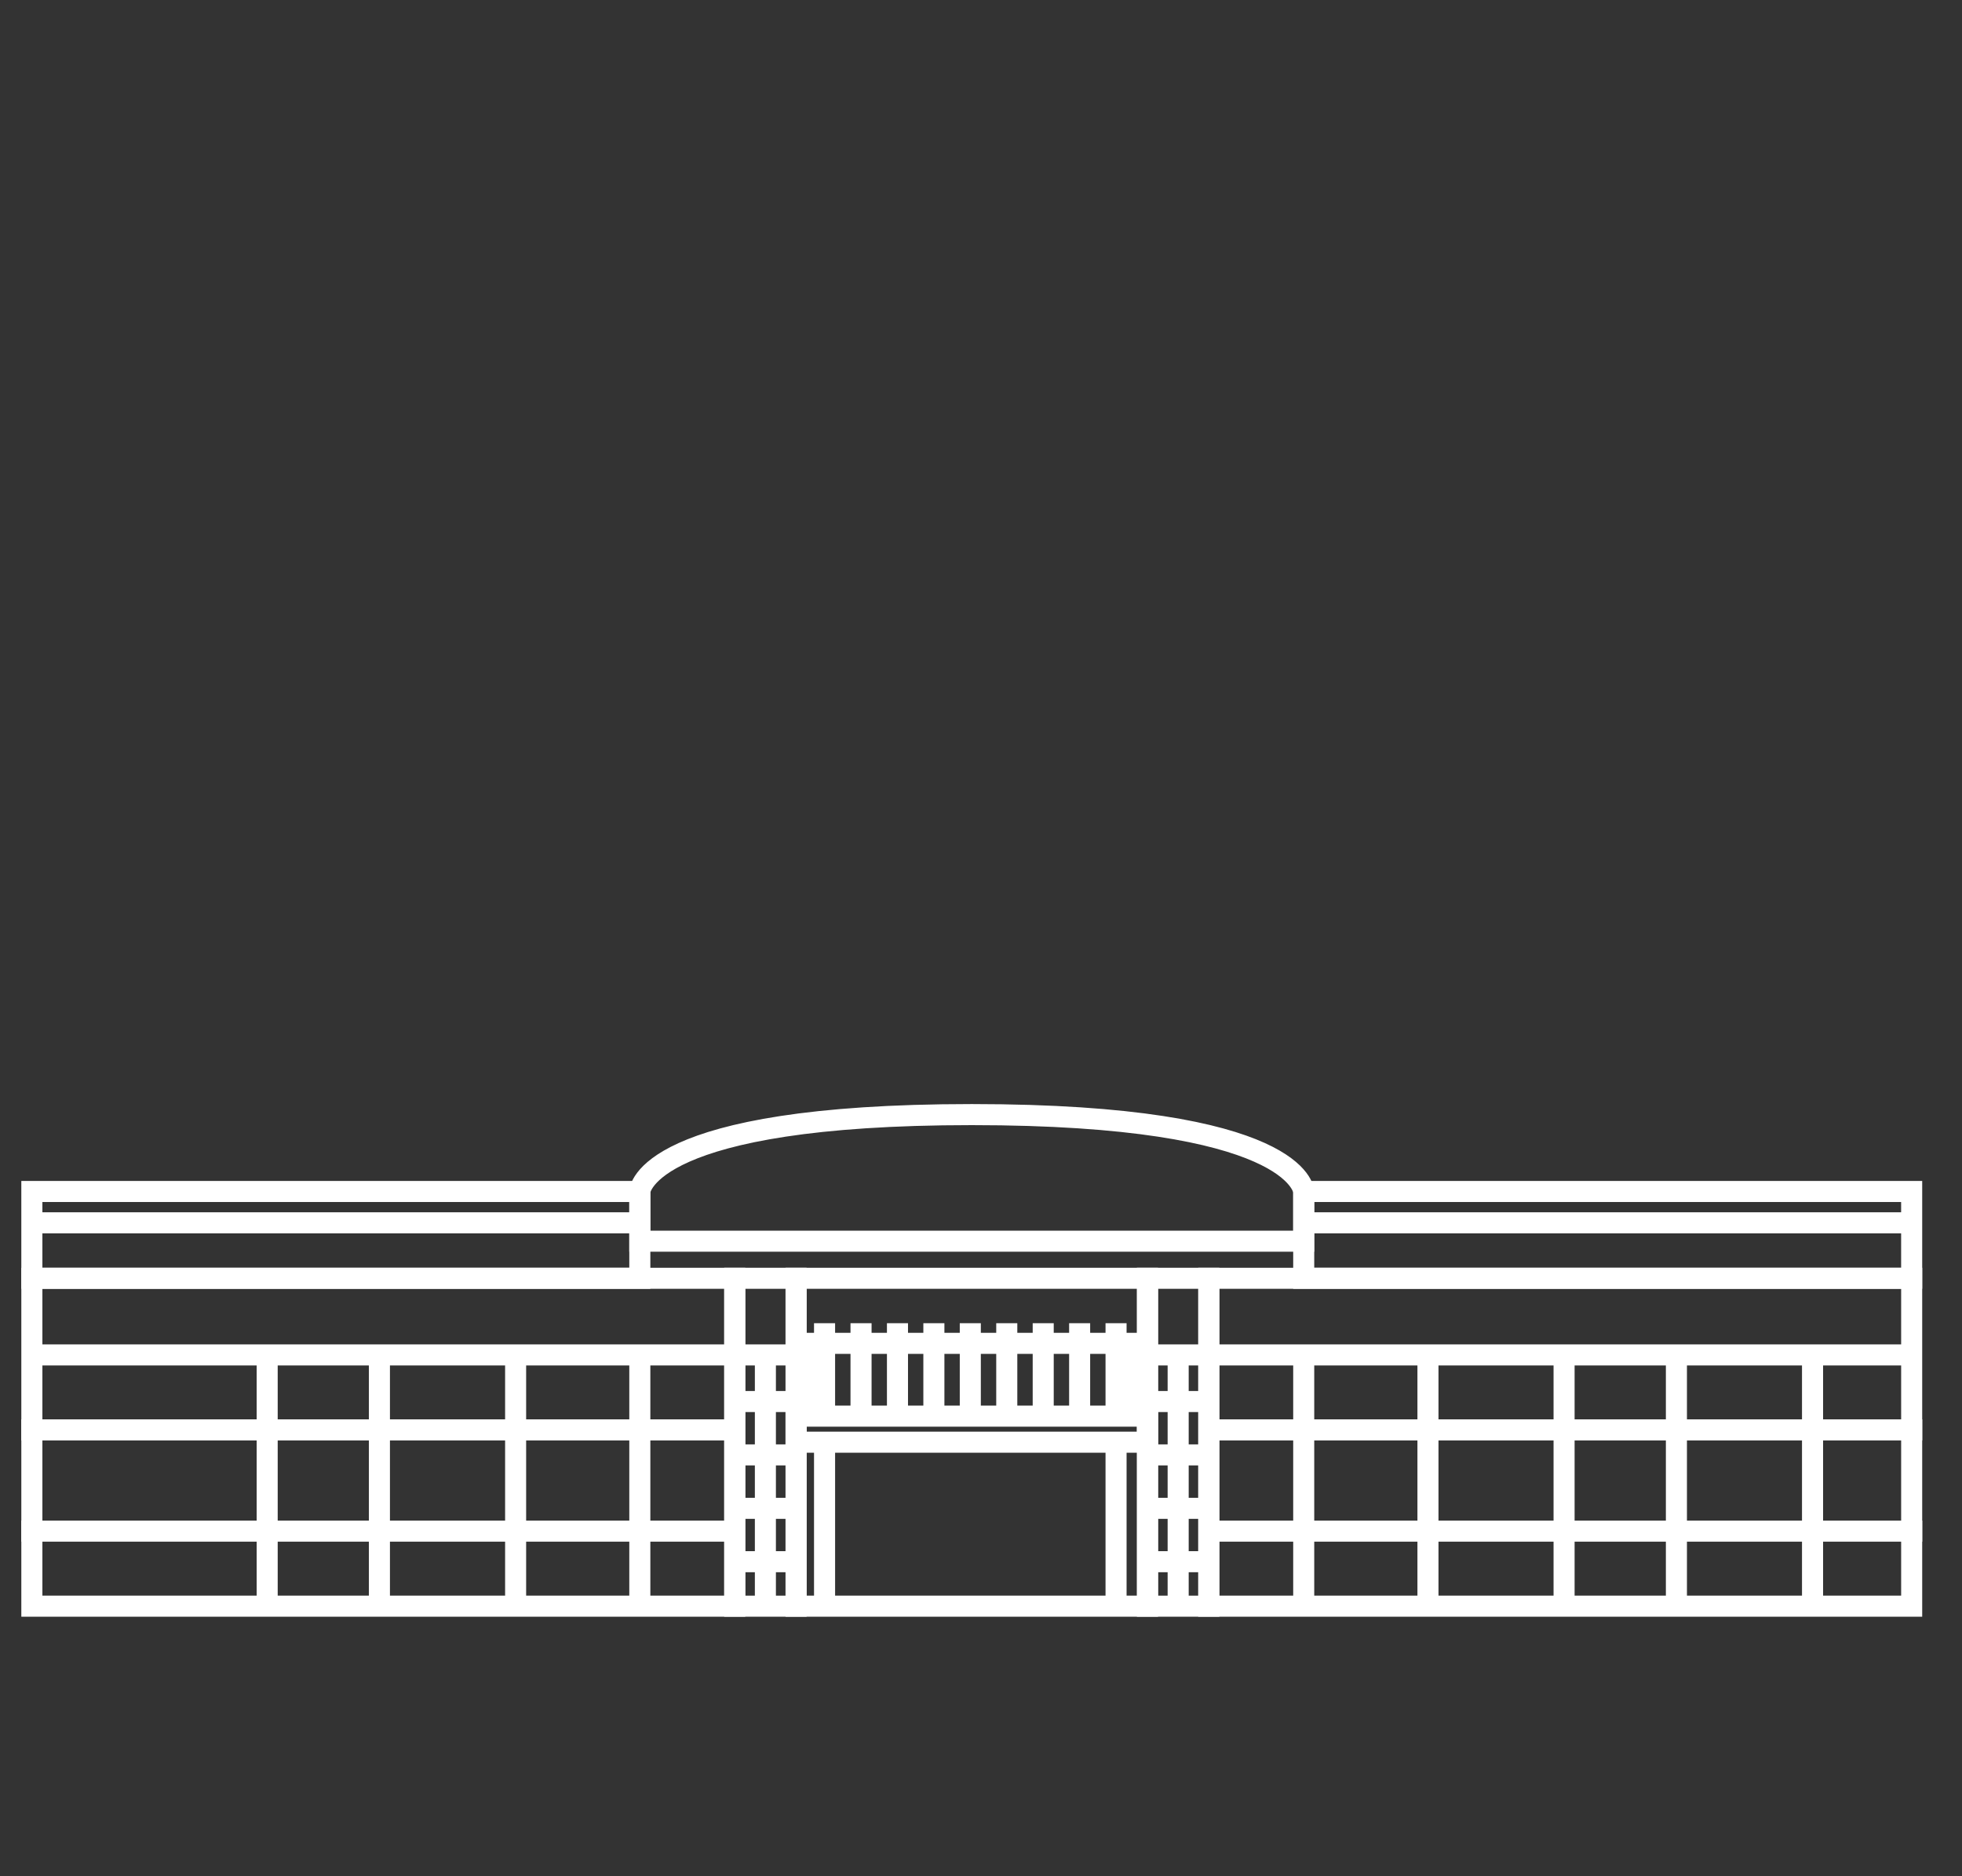 <?xml version="1.0" encoding="utf-8"?>
<!-- Generator: Adobe Illustrator 14.0.0, SVG Export Plug-In  -->
<!DOCTYPE svg PUBLIC "-//W3C//DTD SVG 1.1//EN" "http://www.w3.org/Graphics/SVG/1.1/DTD/svg11.dtd">
<svg version="1.1"
	 xmlns="http://www.w3.org/2000/svg" xmlns:xlink="http://www.w3.org/1999/xlink" xmlns:a="http://ns.adobe.com/AdobeSVGViewerExtensions/3.0/"
	 x="0px" y="0px" width="115px" height="110px" viewBox="-1.247 -64.729 115 110" enable-background="new -1.247 -64.729 115 110"
	 xml:space="preserve">
<rect x="-1.247" y="-64.729" width="115" height="110" fill="#333333" stroke="none"/>
<defs>
</defs>
<path fill="#FFFFFF" stroke="#FFFFFF" d="M41.937,29.555H0.503V10.097h41.434V29.555z M0.738,29.321h40.965v-18.99H0.738V29.321z"/>
<path fill="#FFFFFF" stroke="#FFFFFF" d="M45.531,29.555h-3.829V10.097h3.829V29.555z M41.937,29.321h3.36v-18.99h-3.36V29.321z"/>
<rect x="0.622" y="14.59" fill="#FFFFFF" stroke="#FFFFFF" width="44.793" height="0.235"/>
<path fill="#FFFFFF" stroke="#FFFFFF" d="M66.13,29.555H45.297V10.097H66.13V29.555z M45.531,29.321h20.366v-18.99H45.531V29.321z"
	/>
<path fill="#FFFFFF" stroke="#FFFFFF" d="M66.13,19.94H45.297v-1.76H66.13V19.94z M45.531,19.706h20.366v-1.291H45.531V19.706z"/>
<rect x="46.966" y="13.348" fill="#FFFFFF" stroke="#FFFFFF" width="0.235" height="4.948"/>
<rect x="49.104" y="13.348" fill="#FFFFFF" stroke="#FFFFFF" width="0.235" height="4.948"/>
<rect x="51.24" y="13.348" fill="#FFFFFF" stroke="#FFFFFF" width="0.234" height="4.948"/>
<rect x="53.374" y="13.348" fill="#FFFFFF" stroke="#FFFFFF" width="0.234" height="4.948"/>
<rect x="55.509" y="13.348" fill="#FFFFFF" stroke="#FFFFFF" width="0.234" height="4.948"/>
<rect x="57.646" y="13.348" fill="#FFFFFF" stroke="#FFFFFF" width="0.235" height="4.948"/>
<rect x="59.783" y="13.348" fill="#FFFFFF" stroke="#FFFFFF" width="0.233" height="4.948"/>
<rect x="61.918" y="13.348" fill="#FFFFFF" stroke="#FFFFFF" width="0.233" height="4.948"/>
<rect x="64.052" y="13.348" fill="#FFFFFF" stroke="#FFFFFF" width="0.234" height="4.948"/>
<polygon fill="#FFFFFF" stroke="#FFFFFF" points="65.193,18.3 64.958,18.3 64.958,14.146 46.347,14.146 46.347,18.3 46.112,18.3 
	46.112,13.911 65.193,13.911 "/>
<rect x="46.966" y="19.825" fill="#FFFFFF" stroke="#FFFFFF" width="0.235" height="9.458"/>
<rect x="64.052" y="19.825" fill="#FFFFFF" stroke="#FFFFFF" width="0.234" height="9.458"/>
<rect x="14.297" y="14.706" fill="#FFFFFF" stroke="#FFFFFF" width="0.233" height="14.73"/>
<rect x="20.875" y="14.706" fill="#FFFFFF" stroke="#FFFFFF" width="0.234" height="14.73"/>
<rect x="28.859" y="14.706" fill="#FFFFFF" stroke="#FFFFFF" width="0.233" height="14.73"/>
<rect x="36.138" y="14.706" fill="#FFFFFF" stroke="#FFFFFF" width="0.234" height="14.73"/>
<rect x="43.498" y="14.706" fill="#FFFFFF" stroke="#FFFFFF" width="0.234" height="14.73"/>
<rect x="0.5" y="18.985" fill="#FFFFFF" stroke="#FFFFFF" width="41.318" height="0.235"/>
<rect x="0.5" y="24.921" fill="#FFFFFF" stroke="#FFFFFF" width="41.318" height="0.234"/>
<rect x="41.818" y="17.323" fill="#FFFFFF" stroke="#FFFFFF" width="3.595" height="0.234"/>
<rect x="41.818" y="20.452" fill="#FFFFFF" stroke="#FFFFFF" width="3.595" height="0.233"/>
<rect x="41.818" y="23.584" fill="#FFFFFF" stroke="#FFFFFF" width="3.595" height="0.234"/>
<rect x="41.818" y="26.713" fill="#FFFFFF" stroke="#FFFFFF" width="3.595" height="0.234"/>
<path fill="#FFFFFF" stroke="#FFFFFF" d="M110.92,29.555H69.486V10.097h41.434V29.555z M69.722,29.321h40.964v-18.99H69.722V29.321z
	"/>
<path fill="#FFFFFF" stroke="#FFFFFF" d="M69.722,29.555h-3.83V10.097h3.83V29.555z M66.13,29.321h3.36v-18.99h-3.36V29.321z"/>
<rect x="66.01" y="14.59" fill="#FFFFFF" stroke="#FFFFFF" width="44.794" height="0.235"/>
<rect x="104.875" y="14.706" fill="#FFFFFF" stroke="#FFFFFF" width="0.236" height="14.73"/>
<rect x="96.896" y="14.706" fill="#FFFFFF" stroke="#FFFFFF" width="0.235" height="14.73"/>
<rect x="90.313" y="14.706" fill="#FFFFFF" stroke="#FFFFFF" width="0.233" height="14.73"/>
<rect x="82.334" y="14.706" fill="#FFFFFF" stroke="#FFFFFF" width="0.234" height="14.73"/>
<rect x="75.052" y="14.706" fill="#FFFFFF" stroke="#FFFFFF" width="0.233" height="14.73"/>
<rect x="67.692" y="14.706" fill="#FFFFFF" stroke="#FFFFFF" width="0.234" height="14.73"/>
<rect x="69.606" y="18.985" fill="#FFFFFF" stroke="#FFFFFF" width="41.317" height="0.235"/>
<rect x="69.606" y="24.921" fill="#FFFFFF" stroke="#FFFFFF" width="41.317" height="0.234"/>
<rect x="66.01" y="17.323" fill="#FFFFFF" stroke="#FFFFFF" width="3.596" height="0.234"/>
<rect x="66.01" y="20.452" fill="#FFFFFF" stroke="#FFFFFF" width="3.596" height="0.233"/>
<rect x="66.01" y="23.584" fill="#FFFFFF" stroke="#FFFFFF" width="3.596" height="0.234"/>
<rect x="66.01" y="26.713" fill="#FFFFFF" stroke="#FFFFFF" width="3.596" height="0.234"/>
<path fill="#FFFFFF" stroke="#FFFFFF" d="M36.372,10.331H0.503V5.008h35.869V10.331z M0.738,10.097h35.4V5.242h-35.4V10.097z"/>
<rect x="0.622" y="6.845" fill="#FFFFFF" stroke="#FFFFFF" width="35.634" height="0.235"/>
<path fill="#FFFFFF" stroke="#FFFFFF" d="M110.92,10.331H75.052V5.008h35.868V10.331z M75.285,10.097h35.4V5.242h-35.4V10.097z"/>
<rect x="75.17" y="6.845" fill="#FFFFFF" stroke="#FFFFFF" width="35.635" height="0.235"/>
<path fill="#FFFFFF" stroke="#FFFFFF" d="M75.285,8.157H36.138v-3.03C36.145,4.935,36.536,0.5,55.712,0.5
	c19.175,0,19.566,4.435,19.573,4.623V8.157z M36.372,7.923h38.68V5.127c-0.005-0.039-0.479-4.392-19.34-4.392
	c-18.86,0-19.336,4.353-19.34,4.399V7.923z"/>
</svg>
